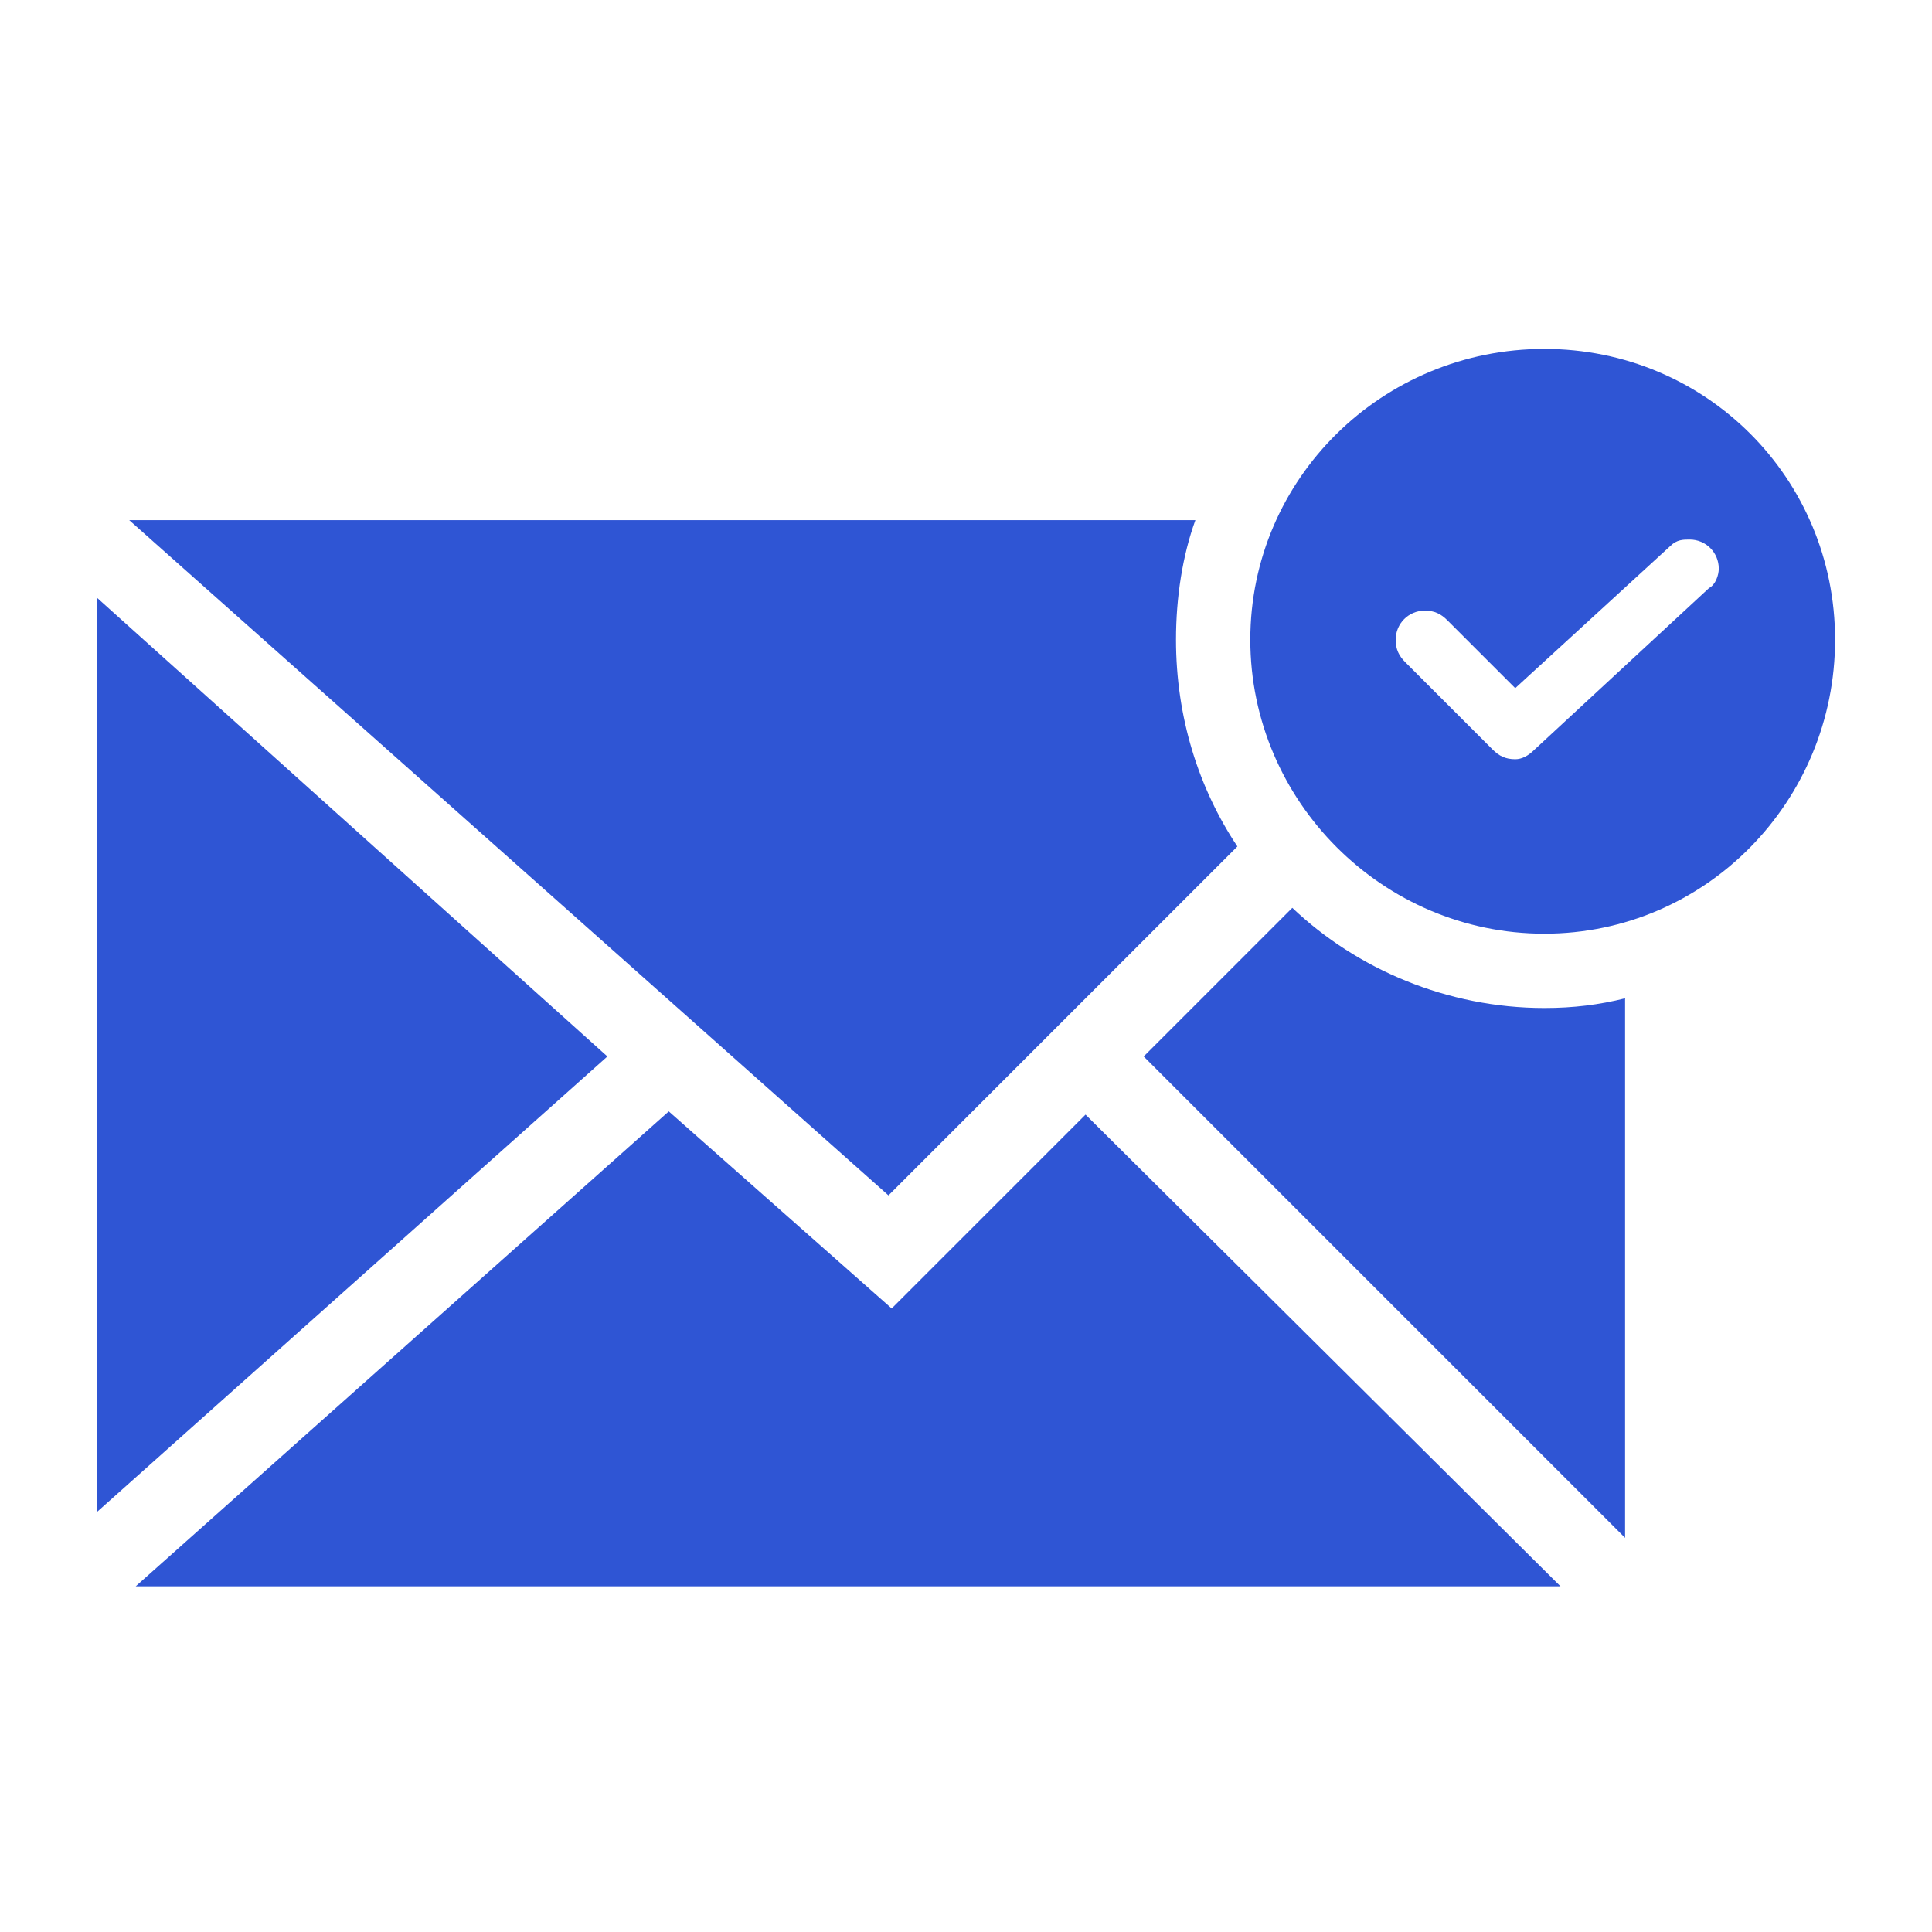 <?xml version="1.0" encoding="UTF-8"?>
<!DOCTYPE svg PUBLIC "-//W3C//DTD SVG 1.1//EN" "http://www.w3.org/Graphics/SVG/1.1/DTD/svg11.dtd">
<!-- Creator: CorelDRAW -->
<svg xmlns="http://www.w3.org/2000/svg" xml:space="preserve" width="100px" height="100px" version="1.1" style="shape-rendering:geometricPrecision; text-rendering:geometricPrecision; image-rendering:optimizeQuality; fill-rule:evenodd; clip-rule:evenodd"
viewBox="0 0 5.98 5.98"
 xmlns:xlink="http://www.w3.org/1999/xlink"
 xmlns:xodm="http://www.corel.com/coreldraw/odm/2003">
 <defs>
  <style type="text/css">
   <![CDATA[
    .fil0 {fill:none}
    .fil1 {fill:#2F55D4}
   ]]>
  </style>
 </defs>
 <g id="Layer_x0020_1">
  <g id="_2606489422592">
   <g>
    <rect class="fil0" width="5.98" height="5.98"/>
   </g>
   <path class="fil1" d="M5.03 3.09l0 1.67 -1.49 -1.49 0.46 -0.46c0.2,0.19 0.48,0.31 0.78,0.31 0.09,0 0.17,-0.01 0.25,-0.03zm-0.25 -2.01c-0.5,0 -0.91,0.4 -0.91,0.9 0,0.5 0.41,0.91 0.91,0.91 0.5,0 0.9,-0.41 0.9,-0.91 0,-0.5 -0.4,-0.9 -0.9,-0.9zm0.51 0.74l-0.54 0.5c-0.02,0.02 -0.04,0.03 -0.06,0.03 -0.03,0 -0.05,-0.01 -0.07,-0.03l-0.27 -0.27c-0.02,-0.02 -0.03,-0.04 -0.03,-0.07 0,-0.05 0.04,-0.09 0.09,-0.09 0.03,0 0.05,0.01 0.07,0.03l0.21 0.21 0.48 -0.44c0.02,-0.02 0.04,-0.02 0.06,-0.02 0.05,0 0.09,0.04 0.09,0.09 0,0.02 -0.01,0.05 -0.03,0.06zm-4.89 -0.21l3.3 0c-0.04,0.11 -0.06,0.24 -0.06,0.37 0,0.24 0.07,0.46 0.19,0.64l-1.08 1.08 -2.35 -2.09zm4.43 3.3l-4.41 0 1.65 -1.47 0.69 0.61 0.6 -0.6 1.47 1.46zm-4.53 -0.23l0 -2.83 1.58 1.42 -1.58 1.41z"/>
  </g>
 </g>
</svg>
